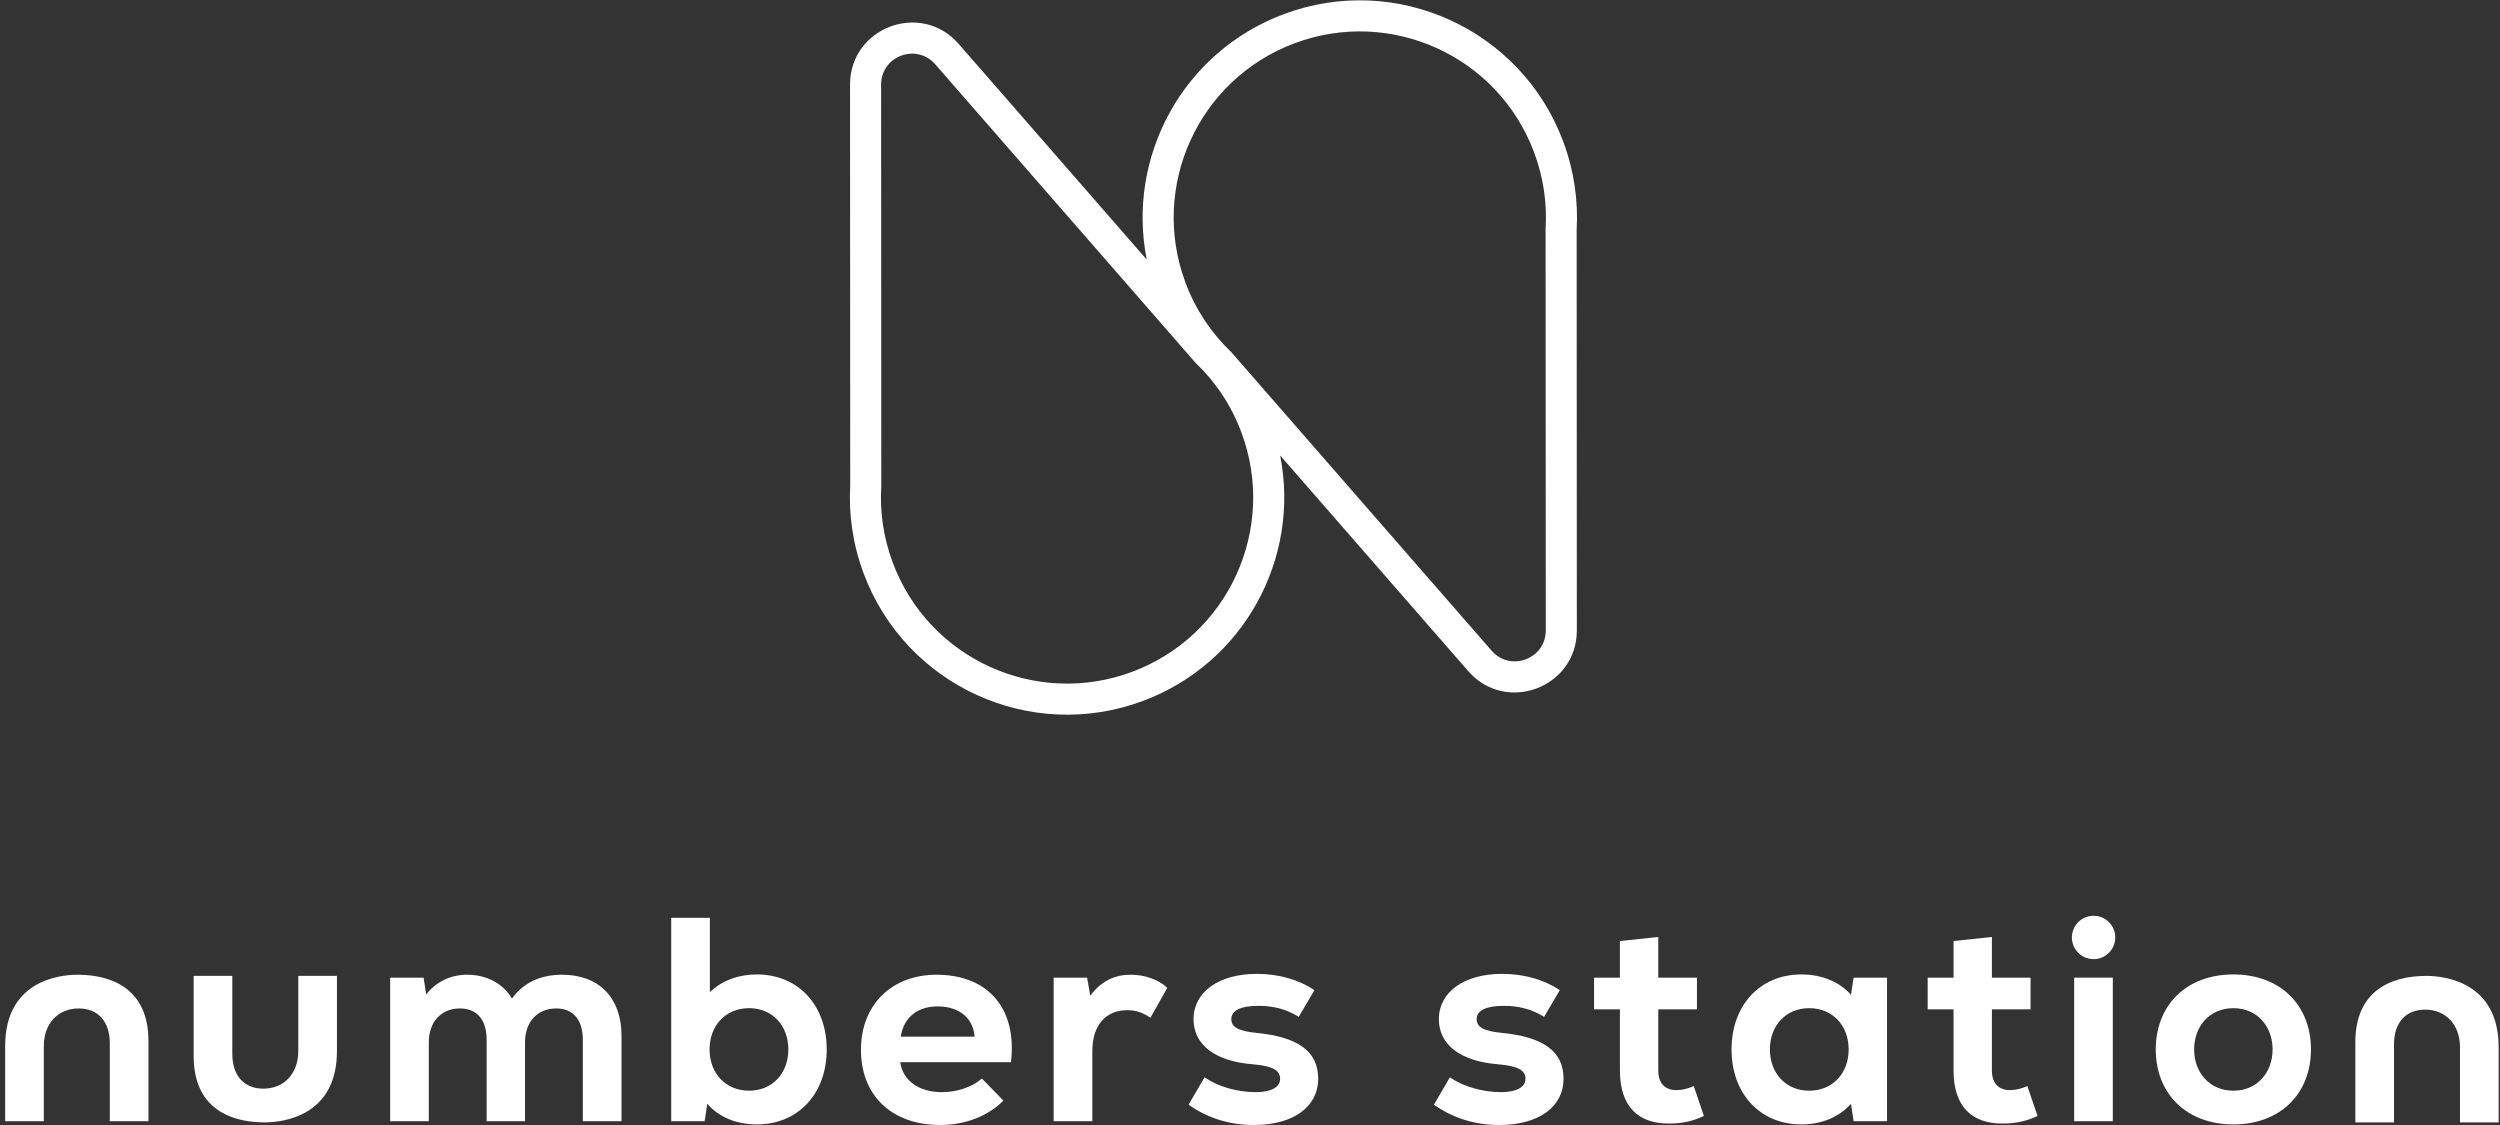 <?xml version="1.0" encoding="UTF-8"?>
<svg xmlns="http://www.w3.org/2000/svg" width="260" height="117" viewBox="0 0 260 117" fill="none">
  <rect x="0" y="0" width="260" height="117" fill="#333333" stroke="none"/>
  <path d="M8.049 101.372C11.857 101.372 15.439 103.005 15.439 108.264V116.607H11.419V108.506C11.419 106.209 10.18 104.879 8.185 104.879C6.008 104.879 4.557 106.481 4.557 108.778V116.607H0.537V108.778C0.537 102.06 6.084 101.372 8.049 101.372Z" style="fill: rgb(255, 255, 255);"></path>
  <path d="M58.471 101.372C62.28 101.372 64.638 103.76 64.638 107.72V116.607H60.617V108.174C60.617 106.058 59.62 104.879 57.837 104.879C55.902 104.879 54.602 106.269 54.602 108.385V116.607H50.612V108.174C50.612 106.058 49.615 104.879 47.831 104.879C45.897 104.879 44.597 106.269 44.597 108.385V116.607H40.577V101.675H44.053L44.325 103.428C45.322 102.128 46.834 101.372 48.587 101.372C50.642 101.372 52.335 102.309 53.242 103.851C54.421 102.219 56.174 101.372 58.471 101.372Z" style="fill: rgb(255, 255, 255);"></path>
  <path d="M78.724 101.342C83.016 101.342 85.978 104.546 85.978 109.141C85.978 113.735 83.016 116.939 78.724 116.939C76.577 116.939 74.764 116.184 73.555 114.793L73.282 116.607H69.806V95.448H73.827V103.186C75.036 102.007 76.759 101.342 78.724 101.342ZM77.907 113.433C80.295 113.433 81.988 111.65 81.988 109.141C81.988 106.632 80.295 104.849 77.907 104.849C75.489 104.849 73.796 106.632 73.796 109.141C73.796 111.65 75.489 113.433 77.907 113.433Z" style="fill: rgb(255, 255, 255);"></path>
  <path d="M97.398 101.372C102.809 101.372 105.802 104.939 105.137 110.471H93.62C93.892 112.345 95.524 113.584 97.942 113.584C99.544 113.584 101.147 113.04 102.114 112.164L104.351 114.461C102.779 116.063 100.391 117 97.791 117C92.743 117 89.539 113.947 89.539 109.171C89.539 104.516 92.713 101.372 97.398 101.372ZM97.519 104.667C95.403 104.667 93.983 105.816 93.68 107.811H101.358C101.207 105.876 99.756 104.667 97.519 104.667Z" style="fill: rgb(255, 255, 255);"></path>
  <path d="M117.59 101.372C118.981 101.372 120.432 101.826 121.399 102.733L119.646 105.846C118.8 105.272 118.074 105.06 117.228 105.06C115.021 105.06 113.6 106.602 113.6 109.322V116.607H109.58V101.675H113.056L113.389 103.549C114.538 102.007 115.958 101.372 117.59 101.372Z" style="fill: rgb(255, 255, 255);"></path>
  <path d="M130.413 117C127.813 117 125.516 116.244 123.612 114.884L125.274 112.043C126.665 113.01 128.69 113.584 130.594 113.584C132.196 113.584 133.133 113.07 133.133 112.194C133.133 111.287 132.317 110.864 130.262 110.682C126.423 110.38 124.126 108.687 124.126 105.997C124.126 103.186 126.725 101.282 130.715 101.282C133.043 101.282 135.128 101.916 136.7 102.974L135.068 105.755C133.829 104.969 132.438 104.607 130.896 104.607C129.022 104.607 128.055 105.09 128.055 105.997C128.055 106.813 128.811 107.236 130.655 107.418C134.977 107.841 137.093 109.322 137.093 112.194C137.093 115.096 134.524 117 130.413 117Z" style="fill: rgb(255, 255, 255);"></path>
  <path d="M155.929 117C153.329 117 151.032 116.244 149.128 114.884L150.79 112.043C152.181 113.01 154.206 113.584 156.11 113.584C157.712 113.584 158.65 113.07 158.65 112.194C158.65 111.287 157.833 110.864 155.778 110.682C151.939 110.38 149.642 108.687 149.642 105.997C149.642 103.186 152.241 101.282 156.231 101.282C158.559 101.282 160.645 101.916 162.216 102.974L160.584 105.755C159.345 104.969 157.954 104.607 156.413 104.607C154.539 104.607 153.571 105.09 153.571 105.997C153.571 106.813 154.327 107.236 156.171 107.418C160.493 107.841 162.609 109.322 162.609 112.194C162.609 115.096 160.04 117 155.929 117Z" style="fill: rgb(255, 255, 255);"></path>
  <path d="M176.149 112.949L177.207 116.063C175.968 116.637 174.879 116.849 173.549 116.849C170.497 116.849 168.471 115.217 168.471 111.317V104.969H165.781V101.675H168.471V97.866L172.461 97.443V101.675H176.482V104.969H172.461V111.317C172.461 112.677 173.157 113.373 174.366 113.373C174.94 113.373 175.635 113.191 176.149 112.949Z" style="fill: rgb(255, 255, 255);"></path>
  <path d="M192.775 101.675H196.251V116.607H192.775L192.503 114.793C191.264 116.184 189.45 116.939 187.334 116.939C183.042 116.939 180.08 113.735 180.08 109.141C180.08 104.546 183.042 101.342 187.334 101.342C189.45 101.342 191.294 102.098 192.503 103.458L192.775 101.675ZM188.151 113.433C190.569 113.433 192.261 111.65 192.261 109.141C192.261 106.632 190.569 104.849 188.151 104.849C185.763 104.849 184.07 106.632 184.07 109.141C184.07 111.65 185.763 113.433 188.151 113.433Z" style="fill: rgb(255, 255, 255);"></path>
  <path d="M210.846 112.949L211.904 116.063C210.664 116.637 209.576 116.849 208.246 116.849C205.193 116.849 203.168 115.217 203.168 111.317V104.969H200.478V101.675H203.168V97.866L207.158 97.443V101.675H211.178V104.969H207.158V111.317C207.158 112.677 207.853 113.373 209.062 113.373C209.637 113.373 210.332 113.191 210.846 112.949Z" style="fill: rgb(255, 255, 255);"></path>
  <path d="M215.713 116.607V101.675H219.733V116.607H215.713Z" style="fill: rgb(255, 255, 255);"></path>
  <path d="M232.27 116.939C227.343 116.939 224.199 113.705 224.199 109.141C224.199 104.576 227.343 101.342 232.27 101.342C237.197 101.342 240.34 104.576 240.34 109.141C240.34 113.705 237.197 116.939 232.27 116.939ZM232.27 113.433C234.748 113.433 236.35 111.529 236.35 109.141C236.35 106.753 234.748 104.849 232.27 104.849C229.791 104.849 228.189 106.753 228.189 109.141C228.189 111.529 229.791 113.433 232.27 113.433Z" style="fill: rgb(255, 255, 255);"></path>
  <path d="M27.53 116.728C23.721 116.728 20.14 115.096 20.14 109.836V101.493L24.16 101.493V109.594C24.16 111.892 25.399 113.222 27.394 113.222C29.57 113.222 31.021 111.62 31.021 109.322V101.493L35.042 101.493L35.042 109.322C35.042 116.04 29.495 116.728 27.53 116.728Z" style="fill: rgb(255, 255, 255);"></path>
  <path d="M252.347 101.493C248.538 101.493 244.956 103.126 244.956 108.385V116.728H248.976V108.627C248.976 106.33 250.216 105 252.211 105C254.387 105 255.838 106.602 255.838 108.899V116.728H259.858V108.899C259.858 102.181 254.312 101.493 252.347 101.493Z" style="fill: rgb(255, 255, 255);"></path>
  <path d="M219.987 97.496C219.987 98.741 218.978 99.751 217.732 99.751C216.487 99.751 215.477 98.741 215.477 97.496C215.477 96.25 216.487 95.24 217.732 95.24C218.978 95.24 219.987 96.25 219.987 97.496Z" style="fill: rgb(255, 255, 255);"></path>
  <path fill-rule="evenodd" clip-rule="evenodd" d="M88.404 8.801C88.402 2.846 95.788 0.077 99.701 4.565L119.261 26.997C117.143 16.334 122.997 5.402 133.511 1.471C145.193 -2.898 158.205 3.032 162.573 14.714C163.706 17.742 164.147 20.868 163.972 23.911L163.991 65.56C163.994 71.515 156.608 74.285 152.694 69.796L133.134 47.364C135.252 58.027 129.398 68.959 118.885 72.891C107.202 77.259 94.191 71.33 89.822 59.647C88.69 56.619 88.249 53.494 88.424 50.451L88.404 8.801ZM91.654 50.546L91.635 8.8C91.633 5.831 95.316 4.451 97.266 6.688L124.326 37.722C126.384 39.679 128.041 42.121 129.102 44.96C132.846 54.971 127.764 66.121 117.753 69.865C107.742 73.608 96.591 68.527 92.848 58.516C91.865 55.886 91.49 53.178 91.654 50.546ZM128.069 36.64L155.129 67.673C157.08 69.911 160.762 68.53 160.761 65.561L160.741 23.815C160.905 21.183 160.531 18.475 159.547 15.846C155.804 5.834 144.654 0.753 134.642 4.497C124.631 8.24 119.55 19.39 123.293 29.402C124.355 32.24 126.012 34.682 128.069 36.64Z" style="fill: rgb(255, 255, 255);"></path>
  <defs></defs>
</svg>
